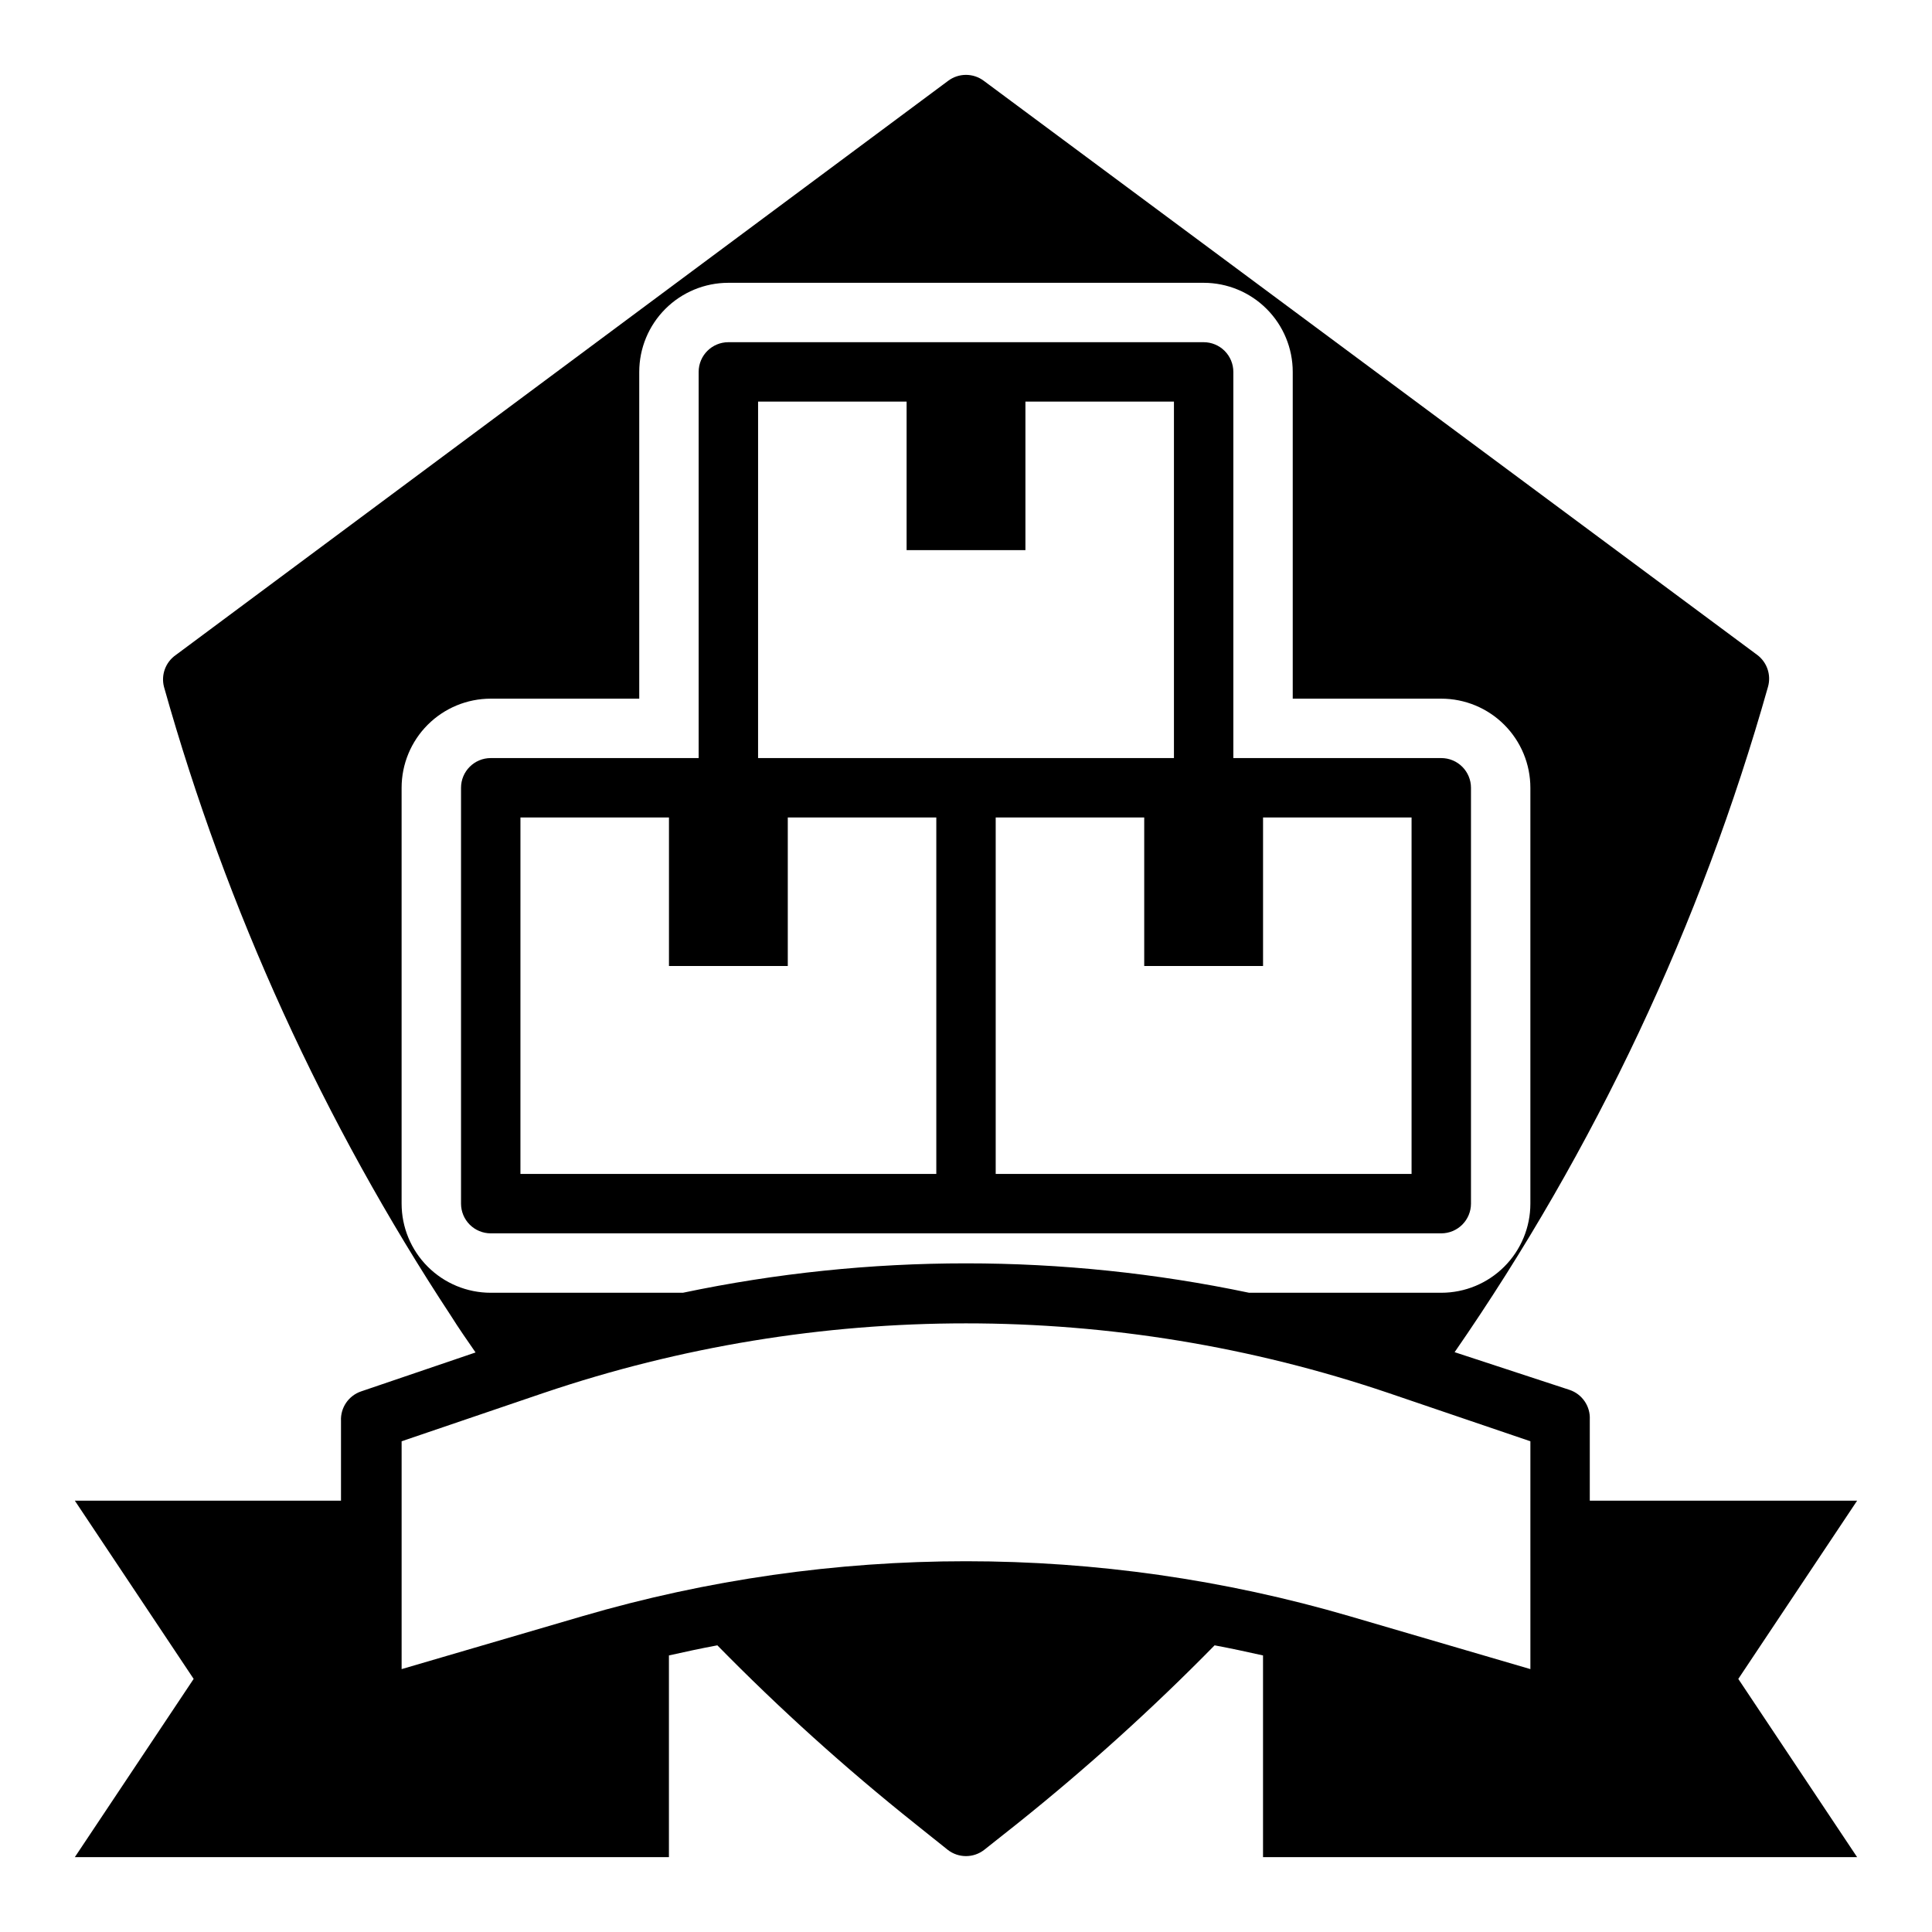 <?xml version="1.0" encoding="UTF-8"?>
<!-- Uploaded to: SVG Find, www.svgrepo.com, Generator: SVG Find Mixer Tools -->
<svg fill="#000000" width="800px" height="800px" version="1.1" viewBox="144 144 512 512" xmlns="http://www.w3.org/2000/svg">
 <g>
  <path d="m565.31 541.7v-21.492c0.184-3.527-2.008-6.746-5.356-7.871l-30.465-9.996c37.215-53.797 65.277-113.38 83.051-176.34 0.883-3.121-0.242-6.465-2.832-8.422l-204.99-152.16c-2.801-2.102-6.648-2.102-9.449 0l-204.67 152.16c-2.707 1.875-3.961 5.234-3.148 8.422 16.633 59.191 42.312 115.46 76.125 166.81 1.969 3.148 4.172 6.297 6.453 9.605l-30.309 10.312c-3.348 1.125-5.535 4.344-5.352 7.871v21.098h-70.535l31.488 47.23-31.488 47.234h157.44v-53.453c4.25-0.945 8.582-1.891 12.832-2.676 16.469 16.797 33.953 32.57 52.348 47.234l8.66 6.926c2.863 2.262 6.902 2.262 9.762 0l8.738-6.926c18.355-14.684 35.809-30.457 52.27-47.234 4.25 0.789 8.582 1.73 12.832 2.676v53.453h157.44l-31.488-47.23 31.488-47.23zm-314.88-78.719v-110.21c0-6.262 2.488-12.27 6.918-16.699 4.43-4.43 10.434-6.918 16.699-6.918h39.359v-86.59c0-6.266 2.488-12.27 6.918-16.699 4.43-4.43 10.434-6.918 16.699-6.918h125.95c6.262 0 12.27 2.488 16.695 6.918 4.43 4.43 6.918 10.434 6.918 16.699v86.59h39.359c6.266 0 12.273 2.488 16.699 6.918 4.43 4.43 6.918 10.438 6.918 16.699v110.21c0 6.262-2.488 12.27-6.918 16.695-4.426 4.43-10.434 6.918-16.699 6.918h-50.93c-49.473-10.391-100.57-10.391-150.04 0h-50.93c-6.266 0-12.27-2.488-16.699-6.918-4.43-4.426-6.918-10.434-6.918-16.695zm299.14 123.35-47.863-14.012c-66.41-19.434-137-19.434-203.41 0l-47.863 14.012v-60.379l37.707-12.832v0.004c72.555-24.559 151.17-24.559 223.72 0l37.707 12.828z"/>
  <path d="m525.95 470.85c2.09 0 4.09-0.832 5.566-2.305 1.477-1.477 2.309-3.481 2.309-5.566v-110.21c0-2.086-0.832-4.09-2.309-5.566-1.477-1.477-3.477-2.305-5.566-2.305h-55.102v-102.34c0-2.09-0.832-4.09-2.305-5.566-1.477-1.477-3.481-2.305-5.566-2.305h-125.95c-4.348 0-7.875 3.523-7.875 7.871v102.34h-55.102c-4.348 0-7.871 3.523-7.871 7.871v110.21c0 2.086 0.828 4.09 2.305 5.566 1.477 1.473 3.477 2.305 5.566 2.305zm-47.23-70.848v-39.363h39.359v94.465h-110.21v-94.465h39.359v39.359zm-133.82-149.57h39.359v39.359h31.488v-39.359h39.359v94.465h-110.21zm-62.977 110.21h39.359v39.359h31.488v-39.359h39.359v94.465h-110.21z"/>
 </g>
</svg>
